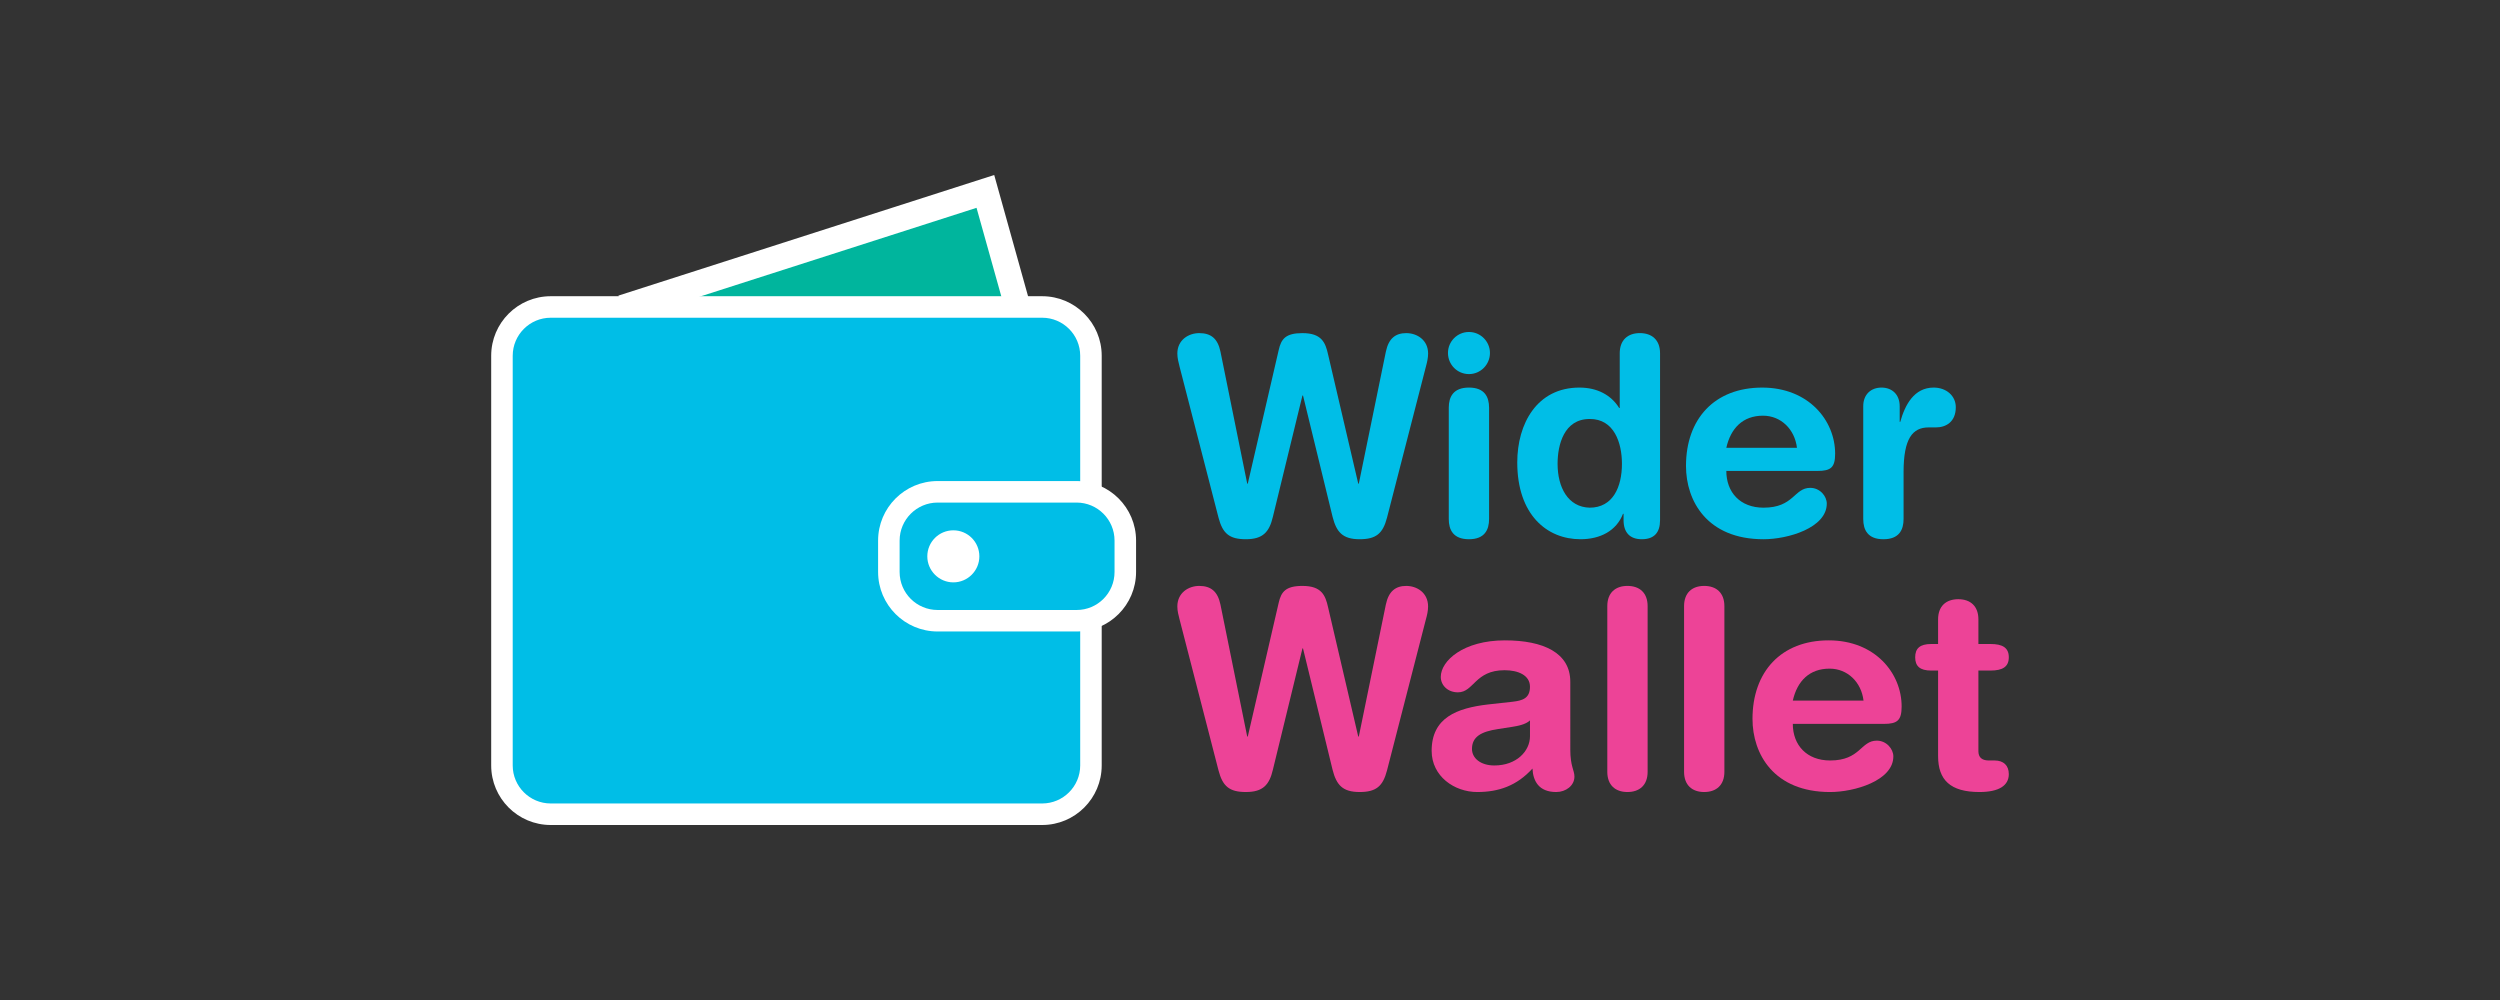 <?xml version="1.0" encoding="utf-8"?>
<!DOCTYPE svg PUBLIC "-//W3C//DTD SVG 1.1//EN" "http://www.w3.org/Graphics/SVG/1.1/DTD/svg11.dtd">
<svg xmlns="http://www.w3.org/2000/svg" width="250" height="100" viewBox="0 0 250 100">
    <rect x="0" y="0" width="250" height="100" fill="#333333" stroke="none"/>
    <polyline fill="#00B59D" points="62.233,30.782 98.538,19.142 101.793,30.782"/>
    <polygon fill="#FFF" points="62.632,32.019 61.843,29.56 99.421,17.5 103.034,30.442 100.551,31.137 97.653,20.782 62.632,32.019"/>
    <path fill="#00BEE7" d="M109.094,76.547c0,2.7-2.185,4.877-4.878,4.877H55.073c-2.693,0-4.877-2.177-4.877-4.877V35.574 c0-2.7,2.184-4.877,4.877-4.877h49.144c2.693,0,4.878,2.177,4.878,4.877V76.547z"/>
    <path fill="#FFF" d="M104.216,82.5H55.073c-3.285,0-5.954-2.669-5.954-5.953V35.574c0-3.285,2.669-5.952,5.954-5.952h49.144 c3.285,0,5.953,2.667,5.953,5.952v40.973C110.169,79.831,107.501,82.5,104.216,82.5L104.216,82.5z M55.073,31.773 c-2.094,0-3.802,1.706-3.802,3.801v40.973c0,2.095,1.708,3.8,3.802,3.8h49.144c2.095,0,3.803-1.705,3.803-3.8V35.574 c0-2.095-1.708-3.801-3.803-3.801H55.073L55.073,31.773z"/>
    <path fill="#ED4397" d="M138.701,77.045c-0.414,1.577-1.078,2.157-2.74,2.157c-1.714,0-2.319-0.715-2.706-2.234l-2.954-12.125 h-0.057l-2.955,12.125c-0.356,1.52-0.992,2.234-2.703,2.234c-1.657,0-2.321-0.58-2.734-2.157l-3.896-15.105 c-0.107-0.407-0.222-0.849-0.222-1.291c0-1.385,1.135-2.057,2.184-2.057c1.156,0,1.849,0.536,2.126,1.863l2.677,13.201h0.057 l3.089-13.373c0.25-1.098,0.692-1.691,2.376-1.691c1.905,0,2.298,0.923,2.568,2.154l3.012,12.91h0.057l2.704-13.201 c0.278-1.327,0.971-1.863,2.042-1.863c1.056,0,2.182,0.672,2.182,2.057c0,0.442-0.106,0.884-0.22,1.291L138.701,77.045z"/>
    <path fill="#ED4397" d="M157.029,74.946c0,1.692,0.415,2.079,0.415,2.714c0,0.905-0.857,1.542-1.821,1.542 c-1.742,0-2.318-1.1-2.375-2.348c-1.577,1.733-3.397,2.348-5.524,2.348c-2.29,0-4.559-1.578-4.559-4.117 c0-3.333,2.54-4.276,5.638-4.64l2.455-0.271c0.97-0.113,1.74-0.326,1.74-1.499c0-1.155-1.185-1.654-2.54-1.654 c-2.983,0-3.061,2.212-4.667,2.212c-1.021,0-1.713-0.712-1.713-1.542c0-1.612,2.264-3.655,6.409-3.655 c3.868,0,6.543,1.25,6.543,4.142V74.946z M152.997,72.044c-0.442,0.42-1.27,0.557-1.74,0.635l-1.463,0.228 c-1.684,0.251-2.597,0.772-2.597,1.986c0,0.919,0.855,1.654,2.241,1.654c2.204,0,3.56-1.429,3.56-2.925V72.044z"/>
    <path fill="#ED4397" d="M160.73,60.611c0-1.325,0.8-2.02,2.013-2.02c1.22,0,2.019,0.694,2.019,2.02v16.571 c0,1.325-0.799,2.02-2.019,2.02c-1.213,0-2.013-0.694-2.013-2.02V60.611z"/>
    <path fill="#ED4397" d="M168.407,60.611c0-1.325,0.8-2.02,2.013-2.02s2.019,0.694,2.019,2.02v16.571 c0,1.325-0.806,2.02-2.019,2.02s-2.013-0.694-2.013-2.02V60.611z"/>
    <path fill="#ED4397" d="M179.281,72.387c0,2.119,1.385,3.661,3.733,3.661c3.039,0,3.039-1.984,4.666-1.984 c0.963,0,1.655,0.829,1.655,1.578c0,2.424-3.896,3.561-6.321,3.561c-5.638,0-7.764-3.813-7.764-7.315 c0-4.697,2.846-7.852,7.621-7.852c4.645,0,7.292,3.292,7.292,6.603c0,1.383-0.412,1.749-1.761,1.749H179.281z M186.353,70.061 c-0.221-1.85-1.597-3.197-3.396-3.197c-2.012,0-3.232,1.234-3.676,3.197H186.353z"/>
    <path fill="#ED4397" d="M193.809,67.056h-0.692c-1.127,0-1.598-0.442-1.598-1.328c0-0.885,0.471-1.327,1.598-1.327h0.692v-2.461 c0-1.328,0.799-2.019,2.019-2.019c1.213,0,2.012,0.69,2.012,2.019V64.4h1.213c1.191,0,1.828,0.365,1.828,1.327 c0,0.965-0.637,1.328-1.828,1.328h-1.213v8.063c0,0.601,0.328,0.93,1.049,0.93h0.578c0.885,0,1.414,0.499,1.414,1.362 c0,1.155-0.999,1.792-2.934,1.792c-2.926,0-4.138-1.213-4.138-3.598V67.056z"/>
    <g>
        <path fill="#00BEE7" d="M88.886,57.197c0,2.701,2.185,4.877,4.878,4.877h13.896c2.687,0,4.87-2.176,4.87-4.877v-3.14 c0-2.702-2.184-4.877-4.87-4.877H93.765c-2.694,0-4.878,2.175-4.878,4.877V57.197z"/>
        <path fill="#FFF" d="M107.661,63.149H93.765c-3.286,0-5.955-2.668-5.955-5.952v-3.14c0-3.286,2.668-5.952,5.955-5.952h13.896 c3.278,0,5.946,2.666,5.946,5.952v3.14C113.607,60.481,110.938,63.149,107.661,63.149L107.661,63.149z M93.765,50.257 c-2.095,0-3.803,1.706-3.803,3.801v3.14c0,2.11,1.708,3.801,3.803,3.801h13.896c2.095,0,3.793-1.69,3.793-3.801v-3.14 c0-2.095-1.698-3.801-3.793-3.801H93.765L93.765,50.257z"/>
    </g>
    <path fill="#FFF" d="M97.936,55.634c0,1.429-1.161,2.603-2.602,2.603c-1.436,0-2.603-1.174-2.603-2.603 c0-1.44,1.167-2.602,2.603-2.602C96.775,53.032,97.936,54.193,97.936,55.634z"/>
    <g>
        <path fill="#00BEE7" d="M138.701,51.768c-0.414,1.577-1.078,2.155-2.74,2.155c-1.713,0-2.319-0.729-2.705-2.249l-2.955-12.124 h-0.057l-2.954,12.124c-0.357,1.52-0.991,2.249-2.704,2.249c-1.657,0-2.319-0.578-2.734-2.155l-3.896-15.107 c-0.107-0.422-0.222-0.864-0.222-1.307c0-1.368,1.135-2.042,2.185-2.042c1.156,0,1.848,0.522,2.126,1.849l2.676,13.203h0.057 l3.091-13.359c0.249-1.112,0.691-1.692,2.375-1.692c1.906,0,2.298,0.923,2.568,2.155l3.012,12.896h0.057l2.706-13.203 c0.278-1.326,0.97-1.849,2.041-1.849c1.056,0,2.182,0.674,2.182,2.042c0,0.442-0.106,0.885-0.22,1.307L138.701,51.768z"/>
        <path fill="#00BEE7" d="M146.896,33.198c1.156,0,2.099,0.942,2.099,2.099c0,1.17-0.943,2.112-2.099,2.112 c-1.164,0-2.099-0.942-2.099-2.112C144.797,34.141,145.732,33.198,146.896,33.198z M144.877,40.776 c0-1.078,0.442-2.019,2.019-2.019c1.569,0,2.012,0.94,2.012,2.019v11.126c0,1.077-0.442,2.021-2.012,2.021 c-1.577,0-2.019-0.943-2.019-2.021V40.776z"/>
        <path fill="#00BEE7" d="M166.005,52.018c0,1.233-0.578,1.905-1.828,1.905c-1.183,0-1.82-0.672-1.82-1.905v-0.637h-0.057 c-0.662,1.713-2.29,2.542-4.252,2.542c-3.368,0-6.322-2.462-6.322-7.68c0-3.867,1.963-7.485,6.216-7.485 c1.79,0,3.175,0.75,3.975,2.04h0.056v-5.467c0-1.325,0.8-2.02,2.013-2.02c1.219,0,2.019,0.694,2.019,2.02V52.018z M158.962,50.768 c2.348,0,3.232-2.098,3.232-4.388c0-2.077-0.771-4.503-3.232-4.481c-2.57,0-3.204,2.597-3.204,4.481 C155.759,48.748,156.806,50.71,158.962,50.768z"/>
        <path fill="#00BEE7" d="M172.632,47.093c0,2.133,1.377,3.675,3.724,3.675c3.041,0,3.041-1.983,4.667-1.983 c0.972,0,1.655,0.828,1.655,1.576c0,2.426-3.889,3.563-6.323,3.563c-5.629,0-7.756-3.81-7.756-7.33 c0-4.694,2.84-7.835,7.621-7.835c4.639,0,7.293,3.291,7.293,6.602c0,1.384-0.421,1.733-1.769,1.733H172.632z M179.696,44.779 c-0.221-1.848-1.598-3.21-3.397-3.21c-2.012,0-3.224,1.249-3.667,3.21H179.696z"/>
        <path fill="#00BEE7" d="M186.323,40.629c0-1.215,0.799-1.871,1.828-1.871c1.021,0,1.818,0.656,1.818,1.871v1.555h0.057 c0.472-1.691,1.379-3.426,3.342-3.426c1.27,0,2.211,0.828,2.211,1.962c0,1.484-0.999,2.021-1.99,2.021h-0.721 c-1.627,0-2.511,1.12-2.511,4.467v4.695c0,1.077-0.443,2.021-2.014,2.021c-1.576,0-2.019-0.943-2.019-2.021V40.629z"/>
    </g>
</svg>
